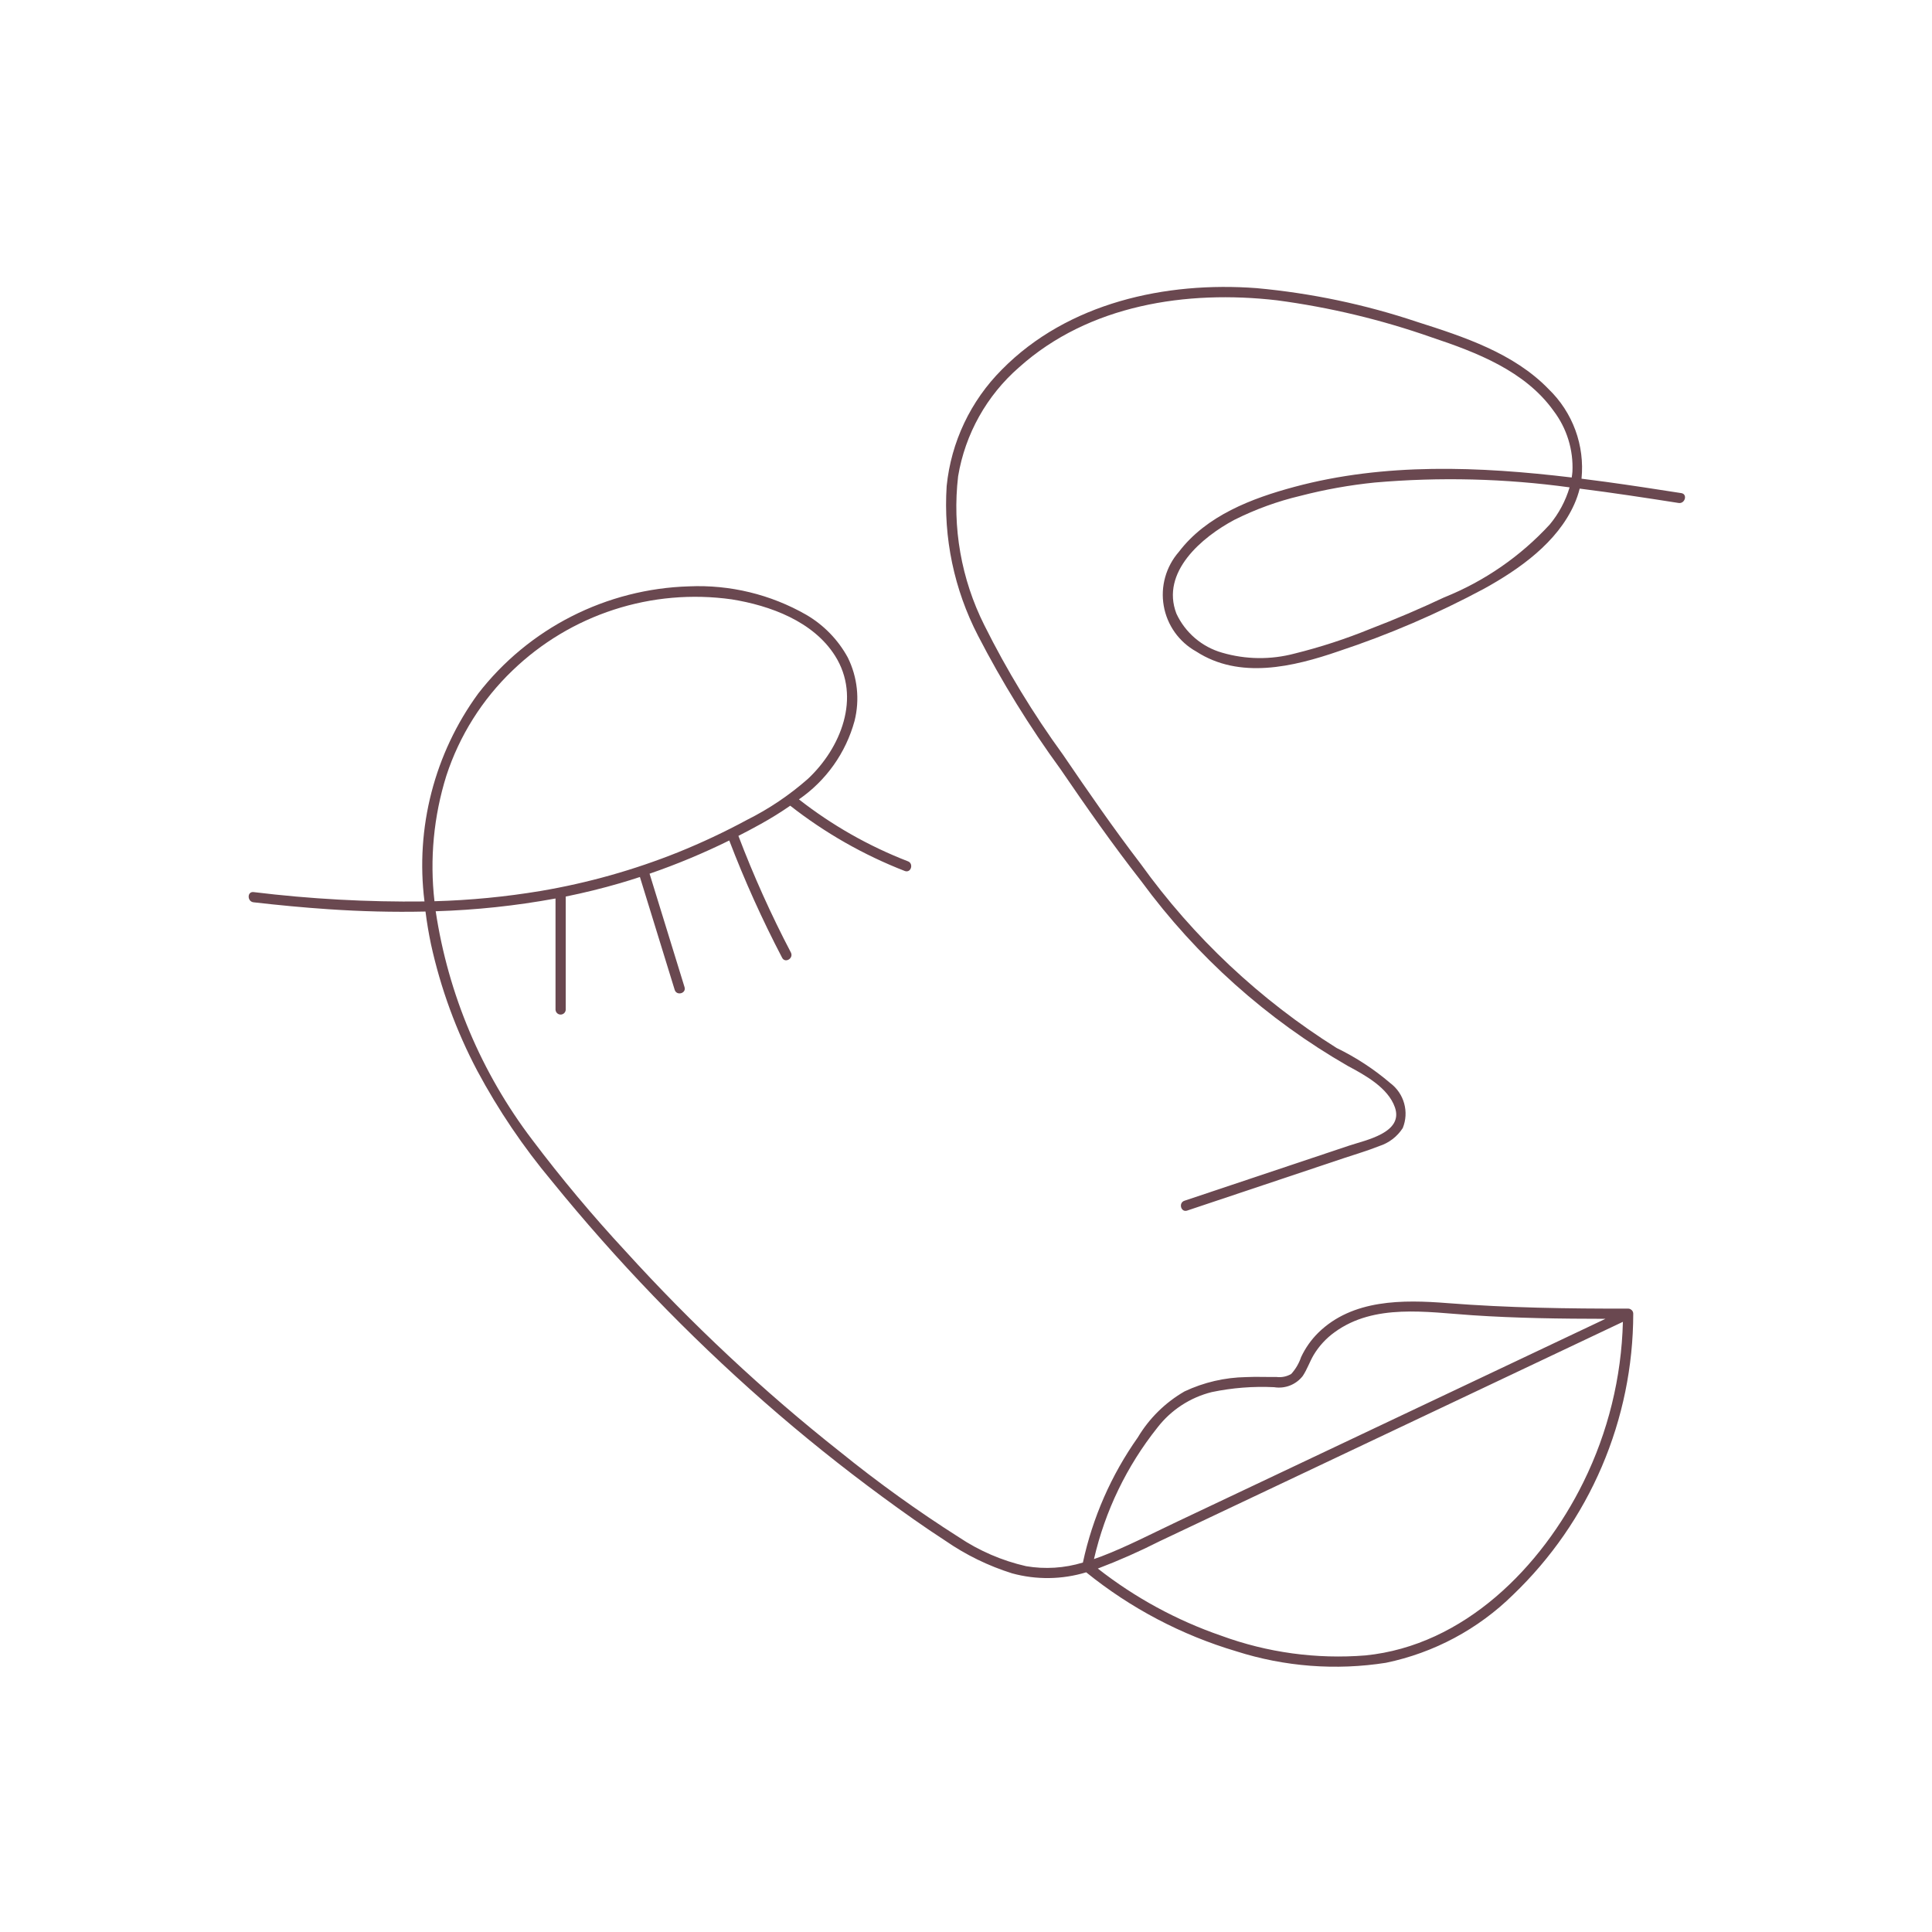 <?xml version="1.0" encoding="UTF-8"?> <svg xmlns="http://www.w3.org/2000/svg" width="101" height="101" viewBox="0 0 101 101" fill="none"><path d="M87.895 25.779C86.577 25.573 85.259 25.37 83.937 25.189C83.519 25.132 83.099 25.078 82.678 25.025C82.764 24.165 82.654 23.296 82.356 22.485C82.057 21.673 81.579 20.94 80.956 20.34C79.138 18.461 76.52 17.602 74.091 16.83C71.368 15.917 68.549 15.324 65.689 15.063C60.939 14.706 55.82 15.826 52.376 19.321C50.741 20.958 49.721 23.109 49.489 25.41C49.314 28.115 49.88 30.817 51.125 33.225C52.38 35.657 53.821 37.989 55.434 40.201C56.796 42.196 58.182 44.176 59.672 46.079C62.559 50.009 66.234 53.294 70.461 55.725C71.358 56.204 72.567 56.864 72.923 57.891C73.384 59.22 71.393 59.601 70.533 59.889C67.662 60.85 64.791 61.811 61.919 62.772C61.595 62.88 61.735 63.396 62.062 63.286L66.085 61.94C67.468 61.477 68.852 61.014 70.235 60.551C70.857 60.343 71.493 60.157 72.103 59.914C72.609 59.752 73.044 59.42 73.332 58.973C73.499 58.563 73.525 58.11 73.406 57.684C73.288 57.258 73.031 56.883 72.677 56.619C71.826 55.891 70.885 55.276 69.877 54.787C65.871 52.272 62.391 49.003 59.631 45.161C58.21 43.305 56.881 41.38 55.566 39.448C54.011 37.31 52.637 35.047 51.457 32.681C50.251 30.276 49.775 27.57 50.088 24.897C50.457 22.687 51.584 20.673 53.275 19.202C56.923 15.93 62.035 15.153 66.754 15.699C69.51 16.065 72.22 16.714 74.843 17.636C77.184 18.417 79.724 19.389 81.215 21.475C81.909 22.388 82.258 23.517 82.202 24.662C82.194 24.763 82.18 24.863 82.165 24.962C77.34 24.384 72.39 24.182 67.666 25.453C65.446 26.049 63.07 26.952 61.63 28.847C61.296 29.228 61.051 29.68 60.914 30.168C60.776 30.656 60.75 31.169 60.837 31.669C60.923 32.168 61.121 32.642 61.414 33.056C61.708 33.469 62.091 33.812 62.534 34.058C64.802 35.531 67.606 34.862 69.979 34.045C72.603 33.176 75.148 32.083 77.584 30.776C79.445 29.747 81.412 28.358 82.303 26.353C82.419 26.092 82.513 25.82 82.582 25.543C84.314 25.761 86.039 26.026 87.753 26.294C88.09 26.347 88.234 25.832 87.895 25.779ZM81.017 27.419C79.485 29.085 77.599 30.387 75.498 31.229C74.231 31.826 72.944 32.375 71.636 32.876C70.35 33.401 69.029 33.832 67.681 34.166C66.436 34.497 65.125 34.482 63.889 34.121C63.367 33.972 62.883 33.713 62.471 33.36C62.059 33.007 61.727 32.57 61.499 32.078C60.666 29.904 62.838 28.076 64.533 27.174C65.629 26.625 66.786 26.204 67.98 25.922C69.258 25.591 70.559 25.358 71.872 25.225C75.265 24.93 78.68 25.015 82.054 25.478C81.843 26.188 81.49 26.849 81.017 27.419Z" fill="#6A4850"></path><path d="M85.305 68.491C85.295 68.483 85.285 68.475 85.275 68.469C85.23 68.431 85.173 68.41 85.115 68.411C81.962 68.416 78.818 68.371 75.674 68.124C73.34 67.94 70.707 67.915 68.915 69.673C68.544 70.04 68.24 70.471 68.019 70.944C67.909 71.271 67.733 71.571 67.502 71.827C67.27 71.963 67.001 72.018 66.734 71.985C66.202 71.991 65.671 71.966 65.139 71.991C64.027 72.01 62.931 72.265 61.925 72.739C60.919 73.319 60.078 74.146 59.483 75.143C58.095 77.108 57.118 79.334 56.611 81.686C55.649 81.98 54.633 82.044 53.642 81.876C52.386 81.59 51.194 81.076 50.124 80.36C47.969 78.99 45.894 77.498 43.909 75.891C41.903 74.306 39.966 72.638 38.098 70.888C36.223 69.134 34.422 67.305 32.694 65.402C30.973 63.547 29.347 61.605 27.823 59.584C25.166 56.089 23.43 51.981 22.777 47.638C24.879 47.574 26.973 47.351 29.041 46.971V52.781C29.044 52.85 29.073 52.916 29.122 52.964C29.172 53.012 29.239 53.039 29.308 53.039C29.377 53.039 29.444 53.012 29.494 52.964C29.544 52.916 29.573 52.85 29.575 52.781V46.869C30.531 46.676 31.48 46.442 32.422 46.168C32.768 46.067 33.111 45.96 33.453 45.847C34.059 47.814 34.665 49.78 35.271 51.746C35.372 52.074 35.887 51.934 35.786 51.605L33.958 45.675C35.382 45.184 36.773 44.604 38.124 43.938C38.925 46.033 39.848 48.079 40.886 50.066C41.04 50.374 41.5 50.103 41.347 49.797C40.311 47.82 39.395 45.783 38.602 43.697C38.995 43.496 39.386 43.291 39.771 43.076C40.3 42.783 40.814 42.464 41.311 42.12L41.312 42.121C43.133 43.547 45.154 44.699 47.31 45.537C47.637 45.646 47.776 45.13 47.452 45.022C45.408 44.229 43.492 43.14 41.766 41.789C43.188 40.808 44.219 39.355 44.674 37.687C44.953 36.575 44.828 35.399 44.319 34.371C43.812 33.443 43.061 32.67 42.147 32.138C40.285 31.073 38.161 30.559 36.019 30.653C33.882 30.717 31.785 31.253 29.88 32.222C27.974 33.191 26.306 34.57 24.997 36.26C22.712 39.392 21.708 43.279 22.191 47.126C19.205 47.161 16.219 46.998 13.255 46.636C12.913 46.598 12.917 47.132 13.255 47.17C14.558 47.319 15.864 47.444 17.173 47.532C18.86 47.646 20.554 47.691 22.244 47.653C22.316 48.228 22.412 48.801 22.532 49.37C23.038 51.672 23.851 53.896 24.952 55.981C26.05 58.031 27.356 59.962 28.848 61.745C32.221 65.899 35.938 69.763 39.96 73.294C41.943 75.033 43.999 76.684 46.128 78.248C47.207 79.04 48.3 79.82 49.424 80.548C50.493 81.287 51.668 81.861 52.908 82.25C54.177 82.597 55.519 82.579 56.778 82.198L56.783 82.196C59.104 84.074 61.772 85.478 64.635 86.327C67.159 87.132 69.836 87.337 72.454 86.926C74.966 86.405 77.275 85.169 79.103 83.368C81.085 81.469 82.663 79.188 83.742 76.664C84.821 74.139 85.379 71.423 85.382 68.677C85.382 68.644 85.376 68.612 85.364 68.581C85.352 68.55 85.334 68.522 85.311 68.499L85.305 68.491ZM23.335 40.55C24.018 38.461 25.205 36.572 26.792 35.052C28.294 33.604 30.106 32.516 32.09 31.872C34.075 31.227 36.18 31.043 38.246 31.332C40.261 31.655 42.517 32.481 43.657 34.287C45.026 36.456 43.956 39.106 42.236 40.716C41.272 41.565 40.202 42.286 39.053 42.86C37.888 43.49 36.688 44.054 35.461 44.55C33.14 45.481 30.726 46.161 28.26 46.578C26.426 46.884 24.572 47.063 22.713 47.114C22.46 44.907 22.672 42.671 23.335 40.55ZM60.508 74.629C61.218 73.71 62.218 73.057 63.346 72.775C64.418 72.551 65.514 72.465 66.608 72.519C66.886 72.564 67.171 72.535 67.433 72.433C67.696 72.33 67.926 72.16 68.1 71.939C68.332 71.595 68.463 71.196 68.672 70.839C68.954 70.367 69.331 69.959 69.778 69.639C71.849 68.133 74.585 68.597 76.965 68.757C79.283 68.913 81.606 68.942 83.929 68.945C82.987 69.391 82.044 69.837 81.102 70.284C75.867 72.763 70.632 75.242 65.398 77.721C64.084 78.344 62.769 78.966 61.455 79.588C60.172 80.196 58.899 80.859 57.572 81.367C57.445 81.415 57.318 81.459 57.191 81.503C57.769 78.993 58.902 76.644 60.508 74.629ZM82.779 77.477C80.585 81.931 76.532 86.025 71.382 86.541C68.825 86.746 66.254 86.395 63.845 85.512C61.513 84.708 59.332 83.522 57.391 82C58.494 81.581 59.574 81.104 60.626 80.57C63.362 79.274 66.098 77.978 68.834 76.683L84.841 69.102C84.768 72.01 84.065 74.867 82.779 77.477Z" fill="#6A4850"></path></svg> 